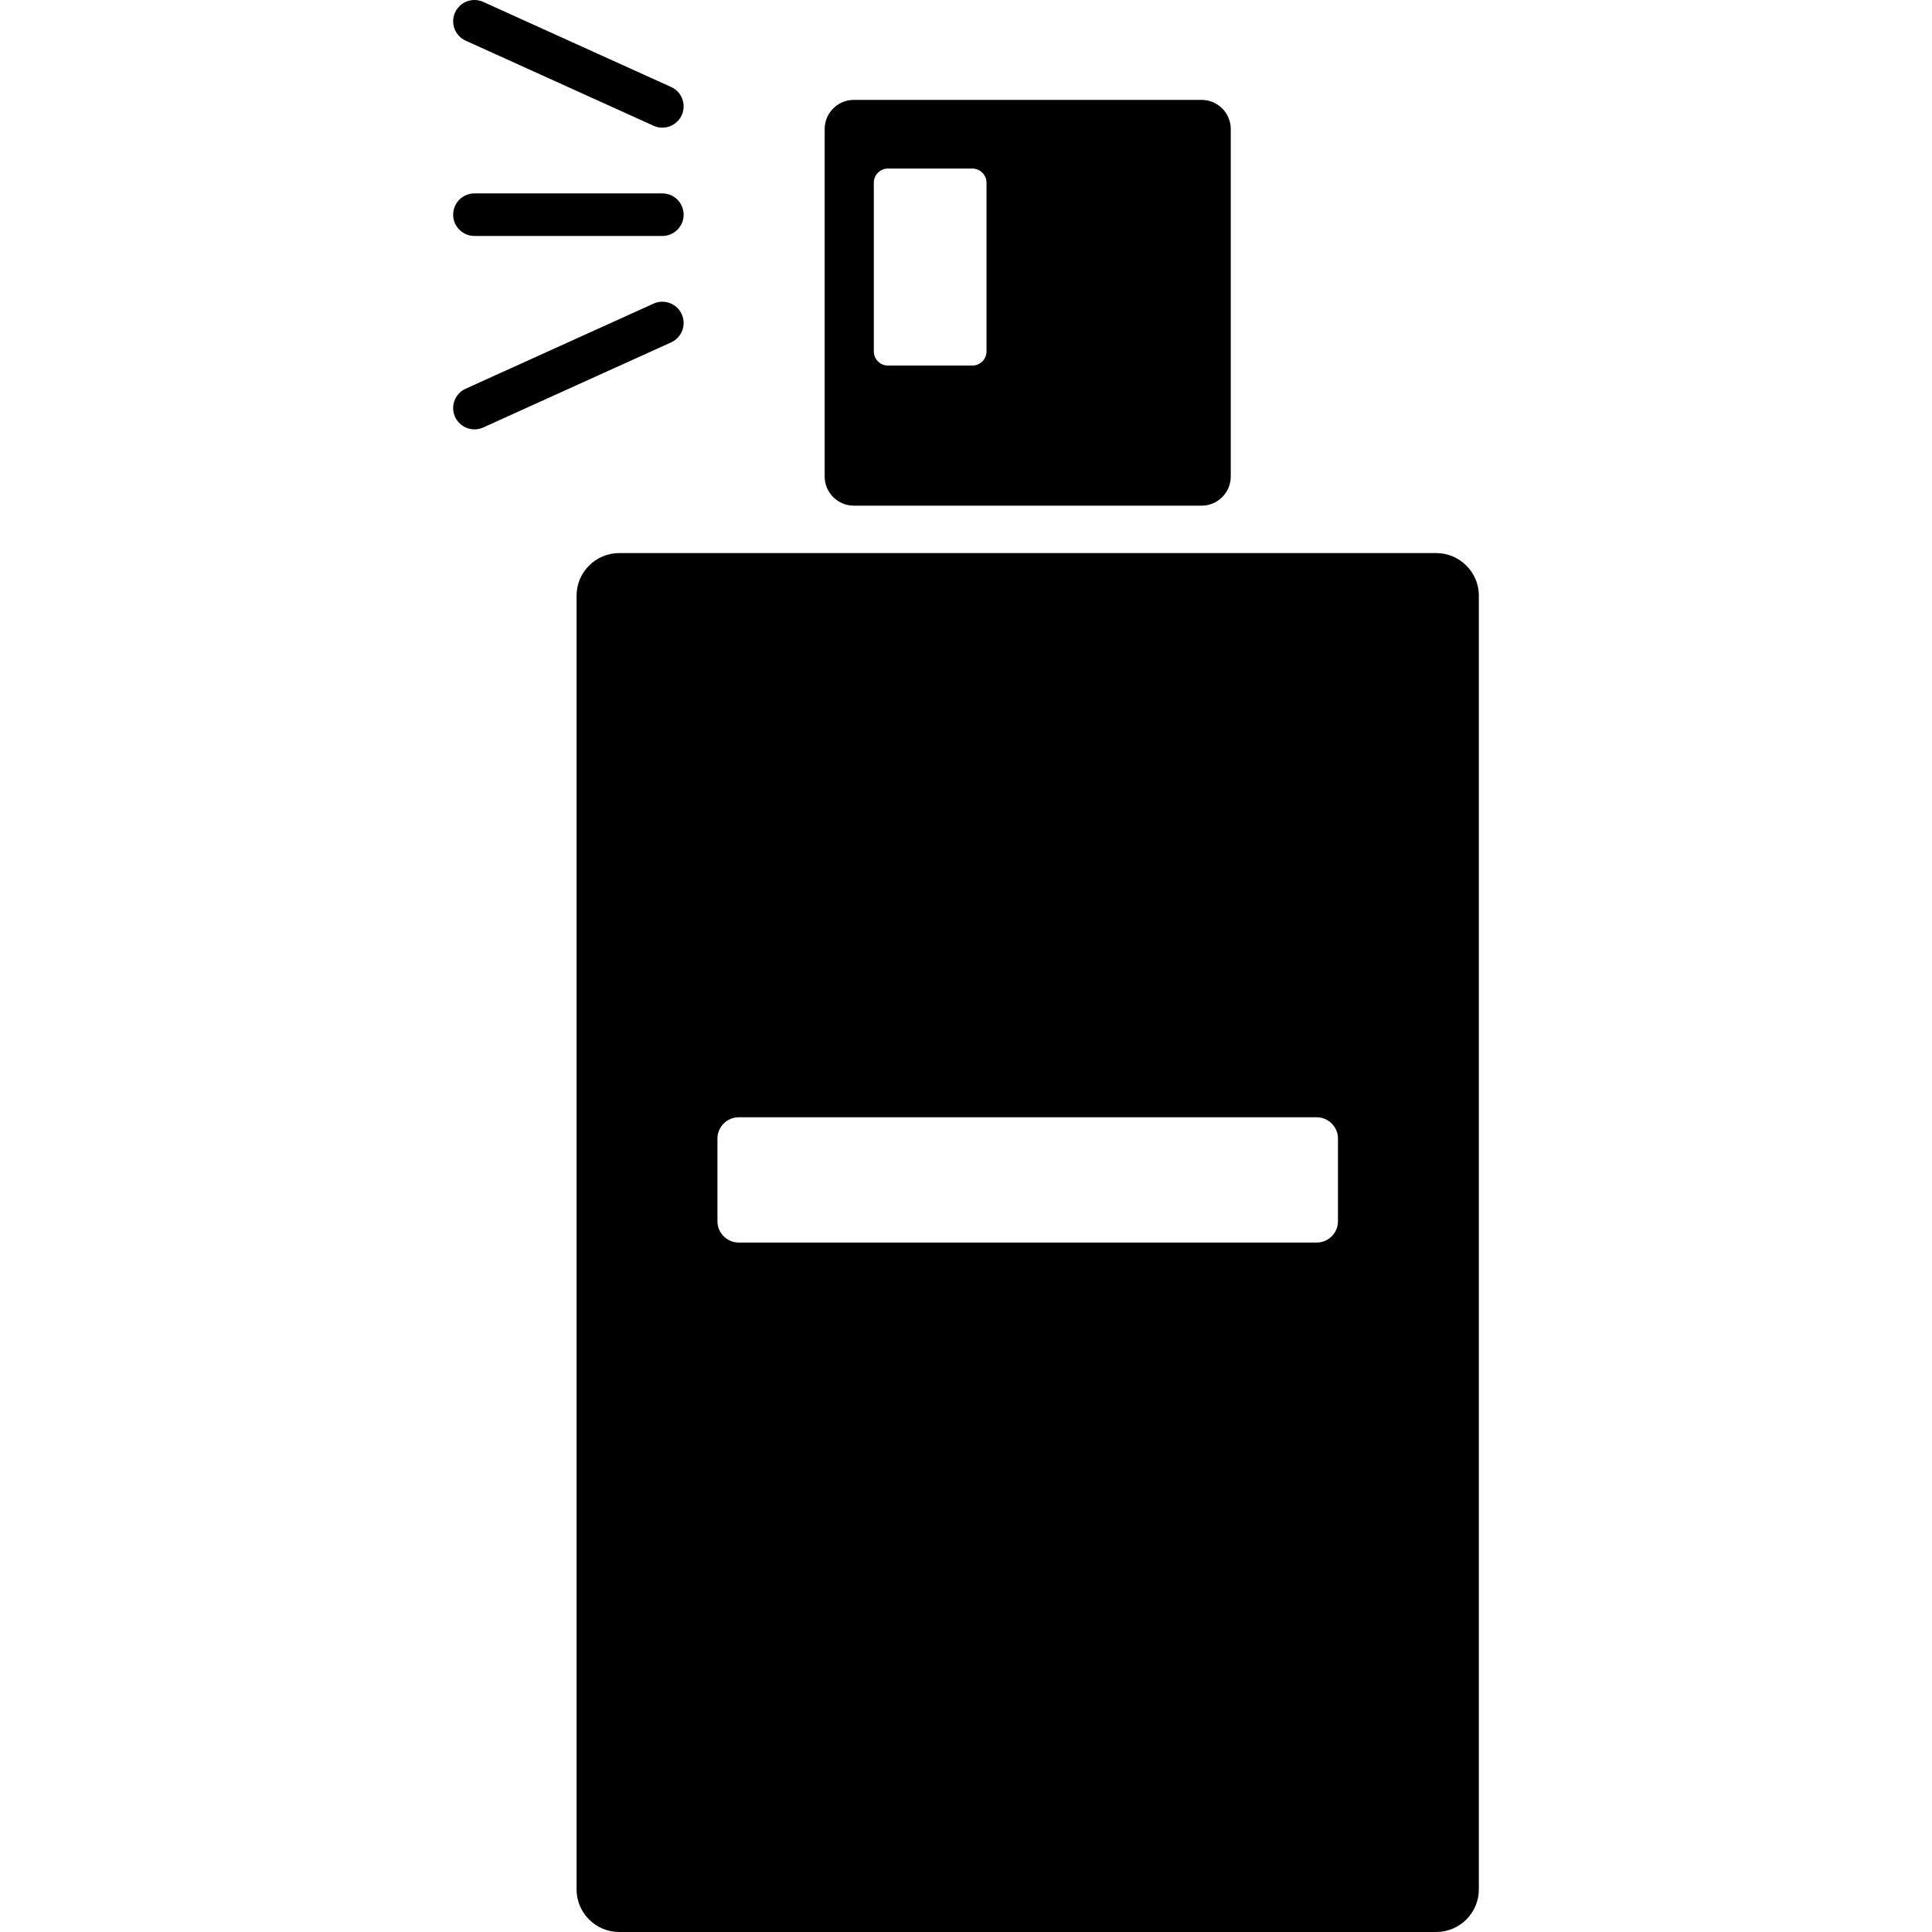 <svg xmlns="http://www.w3.org/2000/svg" xmlns:xlink="http://www.w3.org/1999/xlink" fill="#000000" id="Capa_1" width="800px" height="800px" viewBox="0 0 398.479 398.479" xml:space="preserve"> <g> <g> <g id="Layer_5_66_"> <g> <path d="M97.854,48.668h38.758c2.426,0,4.389-1.965,4.389-4.388c0-2.423-1.963-4.388-4.389-4.388H97.854 c-2.426,0-4.389,1.965-4.389,4.388C93.464,46.704,95.428,48.668,97.854,48.668z"></path> <path d="M96.045,8.388l38.758,17.552c0.588,0.266,1.201,0.393,1.805,0.393c1.672,0,3.27-0.96,4.002-2.58 c0.998-2.209,0.021-4.808-2.189-5.808L99.662,0.392c-2.211-1.001-4.807-0.017-5.806,2.188 C92.855,4.789,93.834,7.386,96.045,8.388z"></path> <path d="M140.609,64.809c-0.994-2.205-3.596-3.188-5.807-2.188L96.044,80.172c-2.211,1-3.189,3.6-2.19,5.809 c0.733,1.62,2.331,2.58,4.003,2.58c0.604,0,1.217-0.127,1.803-0.393l38.76-17.552C140.631,69.617,141.607,67.018,140.609,64.809 z"></path> <path d="M296.239,114.074H127.695c-4.826,0-8.775,3.95-8.775,8.776v266.854c0,4.826,3.949,8.774,8.775,8.774h168.544 c4.828,0,8.776-3.948,8.776-8.774V122.85C305.017,118.023,301.067,114.074,296.239,114.074z M275.96,251.889 c0,2.413-1.975,4.39-4.389,4.39H152.363c-2.414,0-4.389-1.977-4.389-4.39v-17.06c0-2.413,1.975-4.388,4.389-4.388h119.208 c2.414,0,4.389,1.975,4.389,4.388V251.889L275.96,251.889z"></path> <path d="M247.847,20.604h-71.758c-3.3,0-6,2.699-6,6v71.688c0,3.3,2.7,6,6,6h71.758c3.301,0,6-2.7,6-6V26.604 C253.847,23.302,251.147,20.604,247.847,20.604z M203.47,72.482c0,1.603-1.312,2.913-2.914,2.913h-17.419 c-1.602,0-2.912-1.312-2.912-2.913V37.677c0-1.603,1.311-2.913,2.912-2.913h17.419c1.604,0,2.914,1.311,2.914,2.913V72.482z"></path> </g> </g> </g> </g> </svg>